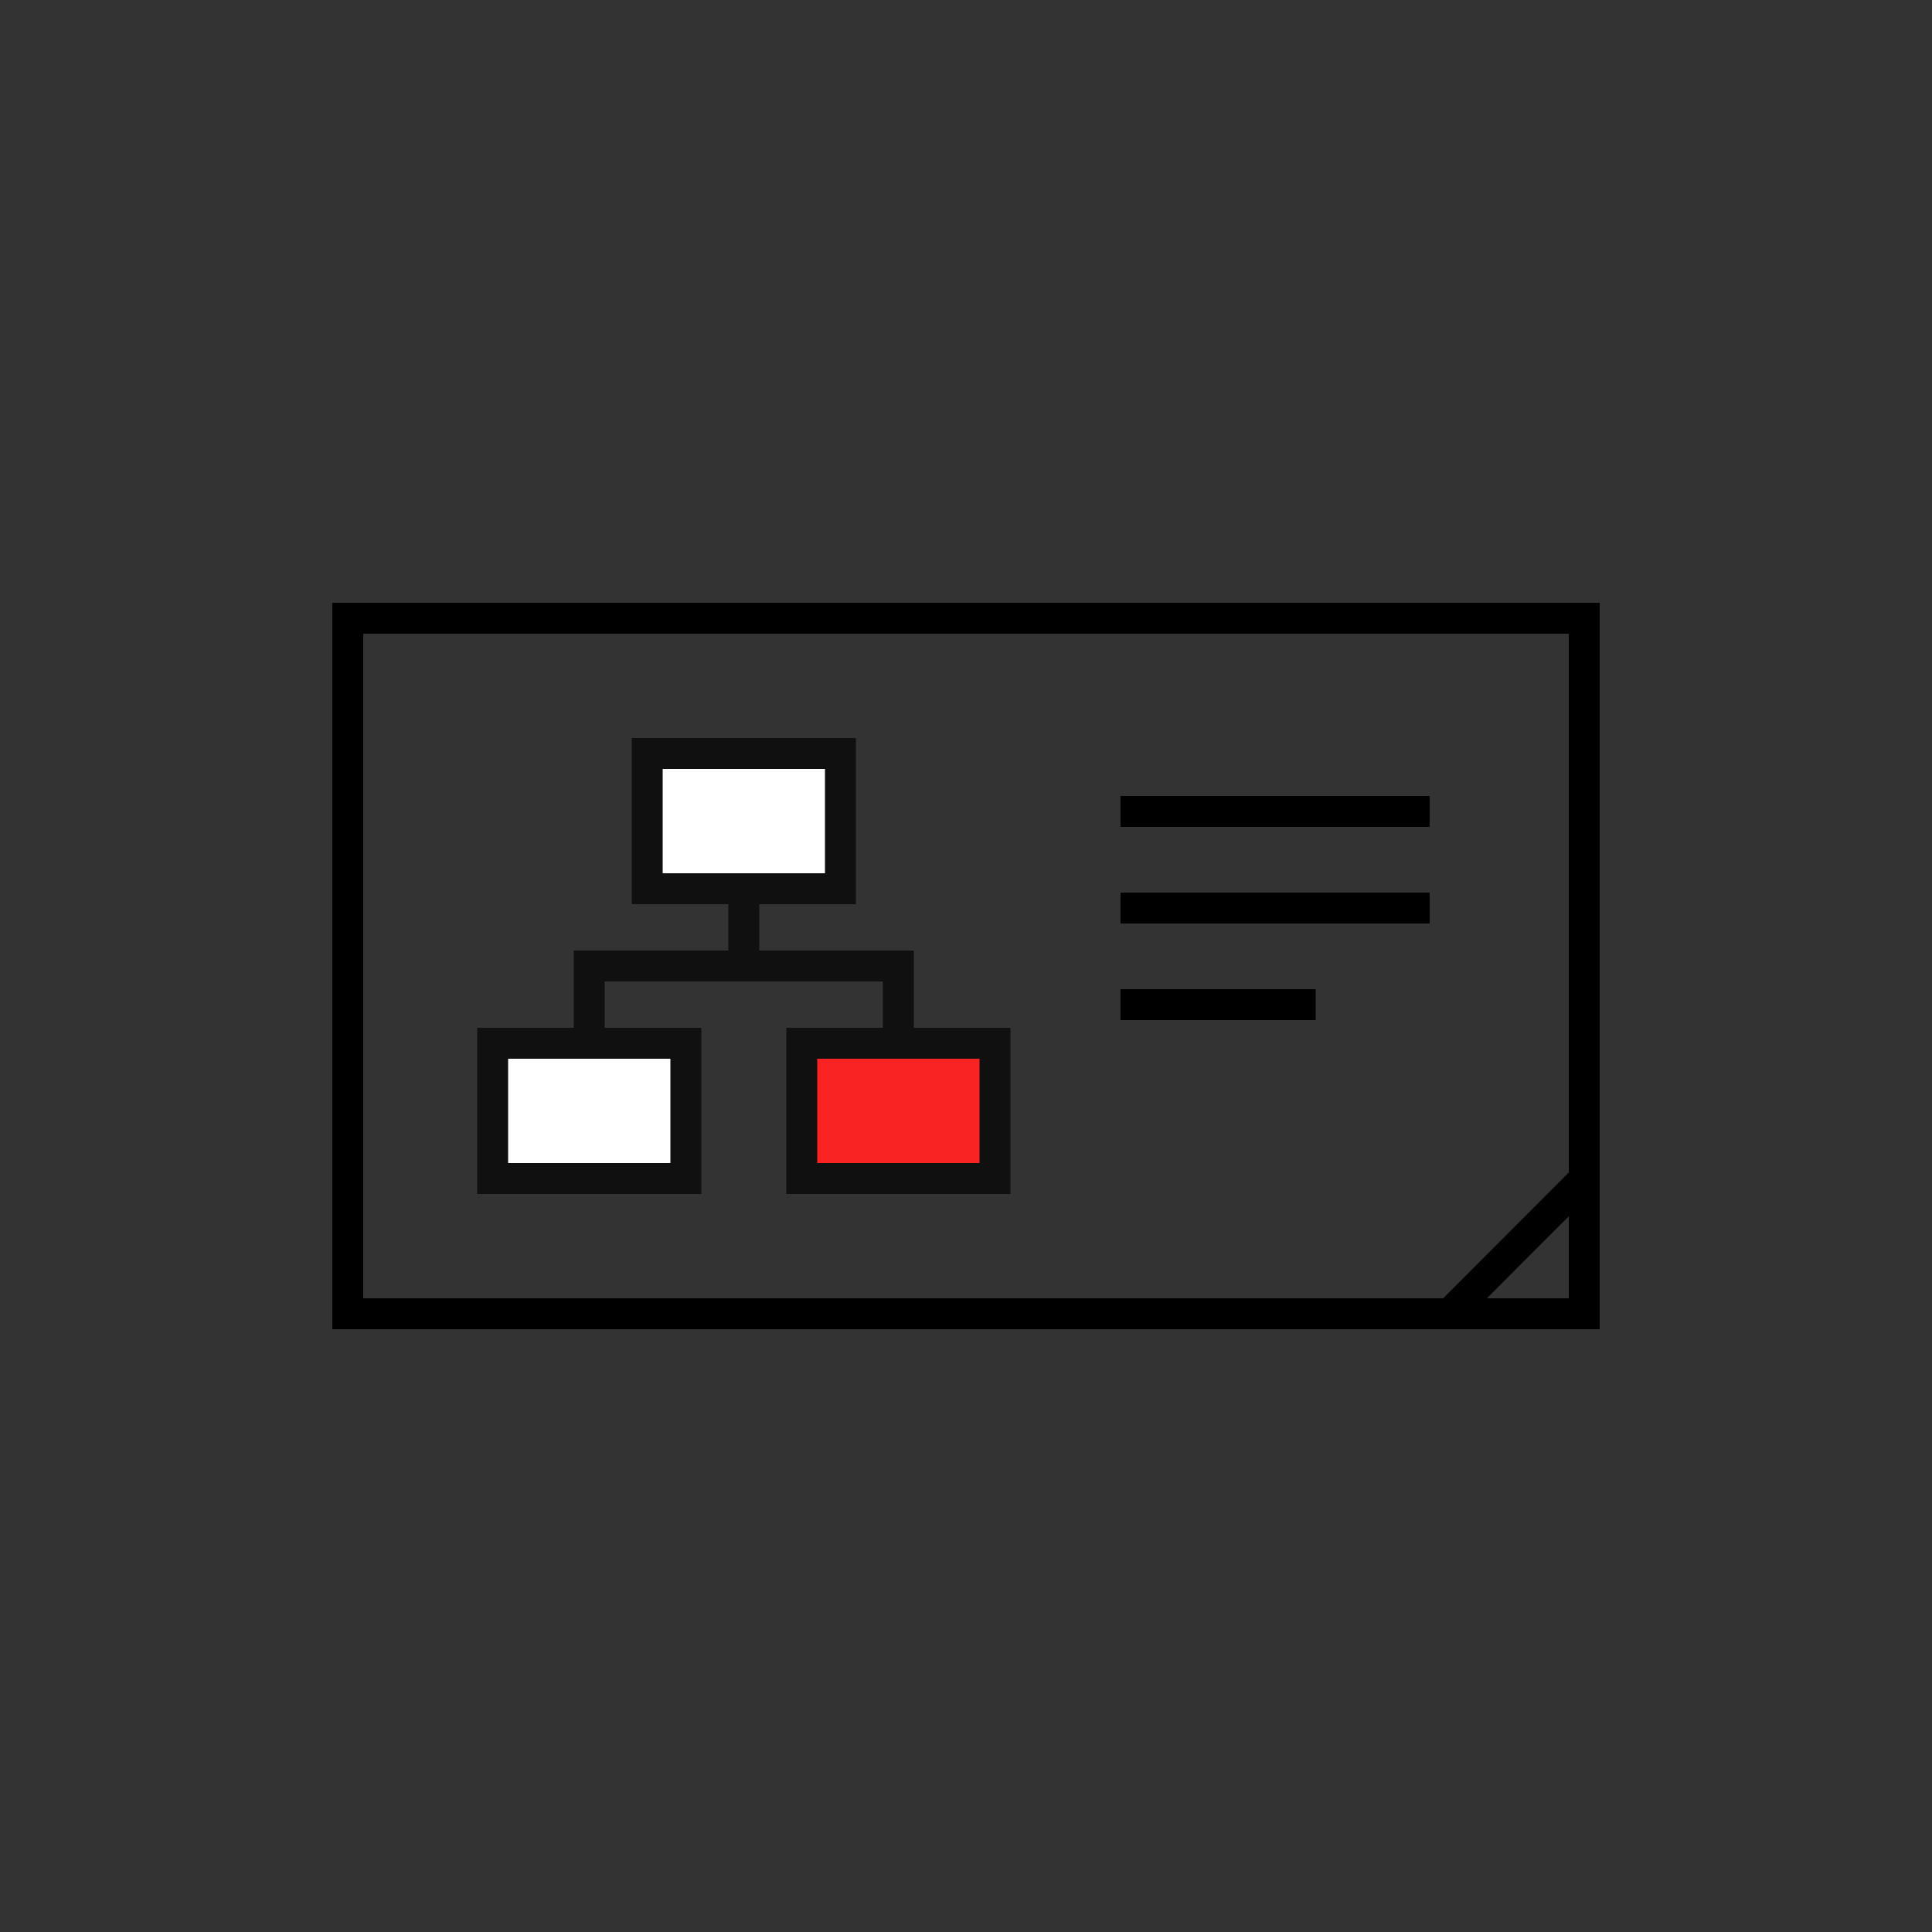 <svg xmlns="http://www.w3.org/2000/svg" viewBox="0 0 500 500"><rect x="0" y="0" width="500" height="500" fill="#333333" stroke="none"/><defs><style>.cls-1,.cls-4,.cls-5{fill:none;}.cls-1{stroke:#000;}.cls-1,.cls-5{stroke-miterlimit:10;}.cls-1,.cls-2,.cls-3,.cls-4,.cls-5{stroke-width:8px;}.cls-2{fill:#fff;}.cls-2,.cls-3,.cls-4{stroke:#101010;stroke-miterlimit:8;}.cls-3{fill:#f92323;}.cls-5{stroke:red;}</style></defs><g id="営業資料"><rect class="cls-1" x="90" y="160" width="320" height="180"/><line class="cls-1" x1="289.99" y1="210" x2="369.99" y2="210"/><line class="cls-1" x1="289.99" y1="235" x2="369.99" y2="235"/><line class="cls-1" x1="289.99" y1="260" x2="340.49" y2="260"/><line class="cls-1" x1="375.15" y1="340" x2="409.99" y2="305.11"/><rect class="cls-2" x="167.5" y="195" width="50" height="35"/><rect class="cls-2" x="127.5" y="270" width="50" height="35"/><rect class="cls-3" x="207.5" y="270" width="50" height="35"/><polyline class="cls-4" points="152.5 270 152.5 250 232.5 250 232.5 270"/><line class="cls-4" x1="192.5" y1="230" x2="192.5" y2="250"/></g><g id="スライド_円グラフ"><rect class="cls-5" x="-667.67" y="-651.67" width="3018.67" height="1216"/></g></svg>